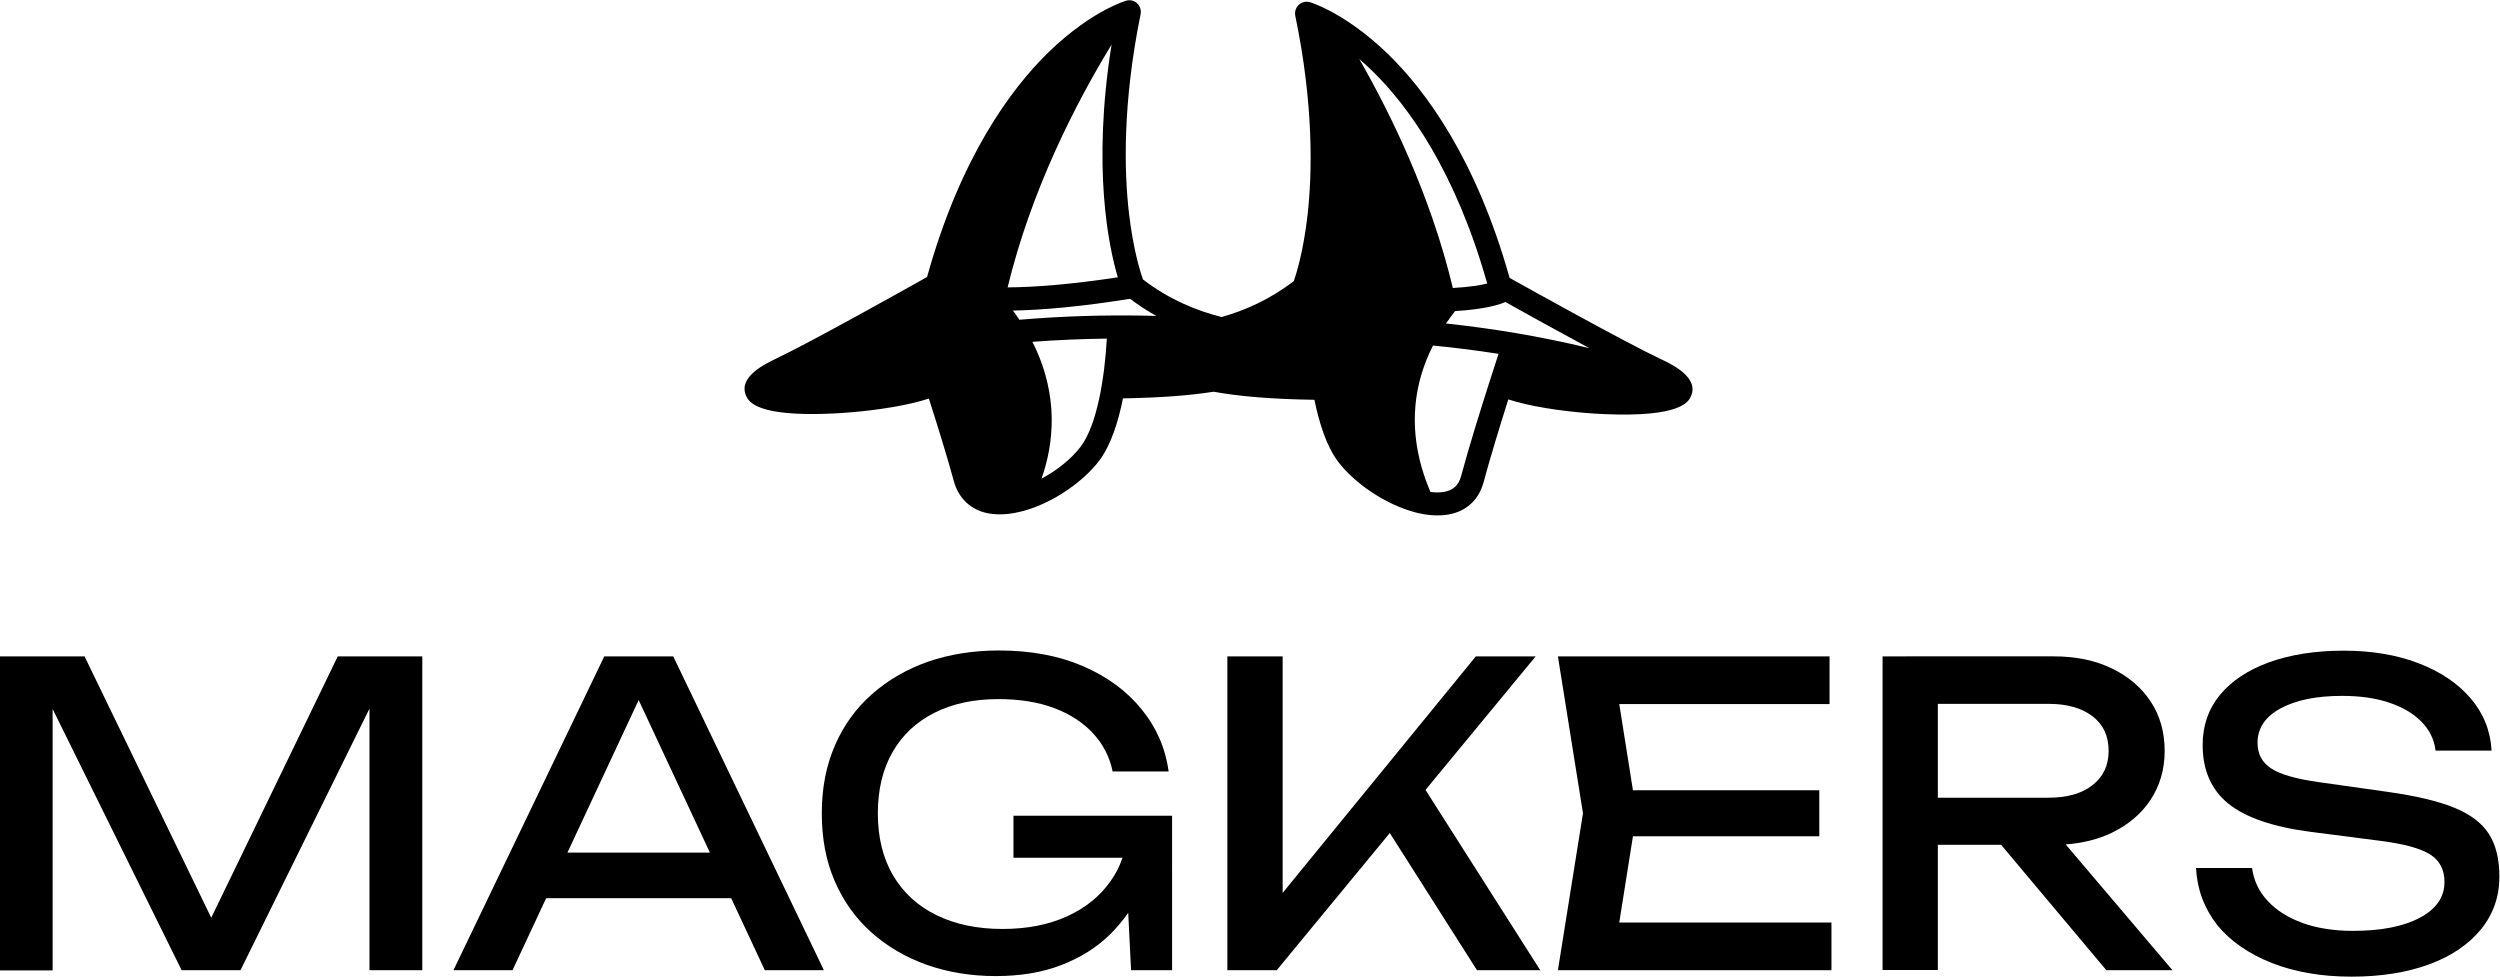 <?xml version="1.0" encoding="UTF-8" standalone="no"?> <svg xmlns:dc="http://purl.org/dc/elements/1.1/" xmlns:cc="http://creativecommons.org/ns#" xmlns:rdf="http://www.w3.org/1999/02/22-rdf-syntax-ns#" xmlns:svg="http://www.w3.org/2000/svg" xmlns="http://www.w3.org/2000/svg" viewBox="0 0 627.728 245.228" height="245.228" width="627.728" xml:space="preserve" id="svg2" version="1.1"><defs id="defs6"><clipPath id="clipPath26"><path id="path24" d="M 0,183.921 H 470.796 V 0 H 0 Z"></path></clipPath></defs><g transform="matrix(1.333,0,0,-1.333,0,245.228)" id="g10"><g transform="translate(63.622,60.33)" id="g12"><path id="path14" style="fill:#000000;fill-opacity:1;fill-rule:nonzero;stroke:none" d="M 0,0 -23.831,-49.237 -47.698,0 h -15.924 v -59.149 h 9.912 v 49.237 l 24.296,-49.201 H -18.32 L 5.976,-9.84 v -49.273 h 9.948 V 0 Z"></path></g><g transform="translate(106.884,23.366)" id="g16"><path id="path18" style="fill:#000000;fill-opacity:1;fill-rule:nonzero;stroke:none" d="M 0,0 13.419,28.734 26.837,0 Z M 6.942,36.964 -21.47,-22.15 h 11.129 l 6.333,13.562 H 30.845 L 37.178,-22.15 H 48.307 L 19.931,36.964 Z"></path></g><g id="g20"><g clip-path="url(#clipPath26)" id="g22"><g transform="translate(190.902,22.436)" id="g28"><path id="path30" style="fill:#000000;fill-opacity:1;fill-rule:nonzero;stroke:none" d="m 0,0 v -0.036 h 20.539 c -0.536,-1.61 -1.288,-3.077 -2.29,-4.473 -2.004,-2.826 -4.723,-5.009 -8.194,-6.584 -3.471,-1.574 -7.514,-2.361 -12.13,-2.361 -4.795,0 -8.946,0.894 -12.453,2.612 -3.507,1.717 -6.226,4.222 -8.158,7.478 -1.897,3.257 -2.863,7.157 -2.863,11.666 0,4.508 0.93,8.373 2.791,11.593 1.861,3.221 4.473,5.654 7.872,7.372 3.4,1.717 7.407,2.576 12.023,2.576 3.936,0 7.407,-0.537 10.413,-1.646 3.006,-1.109 5.439,-2.684 7.371,-4.723 1.933,-2.076 3.185,-4.473 3.758,-7.264 h 10.556 c -0.609,4.401 -2.326,8.337 -5.117,11.736 -2.791,3.436 -6.441,6.119 -10.986,8.087 -4.544,1.968 -9.84,2.97 -15.887,2.97 -4.831,0 -9.268,-0.715 -13.347,-2.111 -4.044,-1.431 -7.551,-3.471 -10.556,-6.119 -3.006,-2.648 -5.332,-5.868 -6.978,-9.661 -1.646,-3.793 -2.469,-8.051 -2.469,-12.775 0,-4.723 0.787,-8.981 2.433,-12.774 1.646,-3.793 3.936,-7.014 6.906,-9.661 2.97,-2.648 6.441,-4.688 10.449,-6.119 3.972,-1.396 8.302,-2.112 12.989,-2.112 4.616,0 8.731,0.68 12.345,2.076 3.614,1.395 6.692,3.328 9.197,5.797 1.252,1.252 2.397,2.612 3.399,4.043 l 0.537,-10.806 h 7.729 V 7.872 H 0 Z"></path></g><g transform="translate(289.269,60.33)" id="g32"><path id="path34" style="fill:#000000;fill-opacity:1;fill-rule:nonzero;stroke:none" d="M 0,0 H -11.272 L -47.663,-44.55 V 0 h -10.413 v -59.113 h 9.304 l 21.291,25.835 16.424,-25.835 H 0.859 l -21.613,33.958 z"></path></g><g transform="translate(307.59,26.444)" id="g36"><path id="path38" style="fill:#000000;fill-opacity:1;fill-rule:nonzero;stroke:none" d="M 0,0 H 35.103 V 8.659 H 0 l -2.576,16.246 h 39.611 v 8.981 H -14.134 L -9.411,4.33 -14.134,-25.227 h 51.527 v 8.982 H -2.576 Z"></path></g><g transform="translate(365.022,51.384)" id="g40"><path id="path42" style="fill:#000000;fill-opacity:1;fill-rule:nonzero;stroke:none" d="m 0,0 h 20.897 c 3.471,0 6.191,-0.787 8.23,-2.326 2.04,-1.574 3.042,-3.721 3.042,-6.512 0,-2.756 -1.002,-4.903 -3.042,-6.477 -2.004,-1.575 -4.759,-2.362 -8.23,-2.362 H 0 Z m 32.741,-24.297 c 3.113,1.503 5.582,3.579 7.336,6.227 1.753,2.683 2.648,5.725 2.648,9.196 0,3.578 -0.895,6.691 -2.648,9.339 -1.754,2.648 -4.223,4.724 -7.336,6.226 -3.113,1.503 -6.763,2.255 -10.913,2.255 H -10.413 V -50.132 H 0 v 23.581 h 11.916 l 19.823,-23.617 h 12.453 l -20.11,23.689 c 3.22,0.25 6.119,0.966 8.659,2.182"></path></g><g transform="translate(468.828,26.873)" id="g44"><path id="path46" style="fill:#000000;fill-opacity:1;fill-rule:nonzero;stroke:none" d="m 0,0 c -1.324,2.075 -3.507,3.721 -6.584,4.974 -3.077,1.252 -7.264,2.218 -12.56,2.97 l -12.917,1.825 c -4.259,0.608 -7.229,1.431 -8.946,2.576 -1.718,1.109 -2.577,2.72 -2.577,4.831 0,2.755 1.432,4.902 4.33,6.477 2.899,1.574 6.763,2.361 11.594,2.361 3.435,0 6.405,-0.429 8.91,-1.288 2.54,-0.859 4.544,-2.04 6.047,-3.578 1.503,-1.539 2.398,-3.328 2.648,-5.439 H 0.501 c -0.215,3.757 -1.539,7.049 -3.972,9.876 -2.433,2.827 -5.689,5.009 -9.804,6.584 -4.08,1.574 -8.803,2.362 -14.099,2.362 -5.367,0 -10.019,-0.752 -14.027,-2.183 -4.007,-1.467 -7.085,-3.507 -9.268,-6.155 -2.182,-2.648 -3.256,-5.797 -3.256,-9.411 0,-4.759 1.61,-8.445 4.831,-11.057 3.22,-2.612 8.409,-4.401 15.565,-5.331 l 12.775,-1.646 c 4.688,-0.573 7.908,-1.467 9.697,-2.613 1.789,-1.145 2.684,-2.862 2.684,-5.188 0,-2.827 -1.539,-5.081 -4.652,-6.727 -3.077,-1.646 -7.3,-2.469 -12.596,-2.469 -3.578,0 -6.727,0.501 -9.446,1.467 -2.72,1.002 -4.938,2.361 -6.584,4.151 -1.682,1.789 -2.648,3.864 -2.97,6.226 h -10.556 c 0.214,-4.079 1.574,-7.622 4.007,-10.771 2.505,-3.041 5.94,-5.403 10.27,-7.121 4.366,-1.717 9.339,-2.576 15.029,-2.576 5.582,0 10.449,0.787 14.635,2.326 4.187,1.539 7.407,3.757 9.733,6.584 2.326,2.863 3.471,6.155 3.471,9.948 C 1.968,-4.759 1.324,-2.075 0,0"></path></g><g transform="translate(272.375,123.034)" id="g48"><path id="path50" style="fill:#000000;fill-opacity:1;fill-rule:nonzero;stroke:none" d="m 0,0 c 0.532,0.779 1.102,1.557 1.709,2.336 5.926,0.342 8.622,1.329 9.477,1.709 3.248,-1.823 9.705,-5.393 15.82,-8.698 C 17.624,-2.374 8.508,-0.912 0,0 m 8.28,-10.73 c -0.019,-0.057 -0.038,-0.114 -0.057,-0.171 -1.69,-5.261 -3.95,-12.515 -5.374,-17.833 -0.456,-1.69 -1.425,-2.64 -3.096,-2.963 -0.798,-0.152 -1.709,-0.171 -2.678,-0.038 -0.607,1.406 -1.177,2.963 -1.652,4.615 -2.279,7.996 -1.557,15.687 2.127,22.961 3.988,-0.38 8.109,-0.893 12.345,-1.557 -0.38,-1.159 -0.95,-2.925 -1.615,-5.014 m -24.613,60.545 c 0.855,-0.722 1.729,-1.539 2.64,-2.431 C -7.179,40.984 1.728,28.905 7.767,7.521 6.495,7.217 4.406,6.856 1.291,6.685 -2.83,23.91 -10.274,39.236 -16.333,49.815 m -52.511,-73.061 c -1.785,-2.335 -4.501,-4.463 -7.35,-5.982 0,0.019 0,0.019 0.019,0.038 2.26,6.419 3.4,15.592 -1.728,25.734 4.995,0.379 9.705,0.55 14.016,0.607 -0.418,-7.539 -1.88,-16.37 -4.957,-20.397 M -80.353,0.703 c -0.38,0.569 -0.778,1.139 -1.215,1.728 5.469,0.114 12.667,0.703 22.068,2.222 1.614,-1.235 3.266,-2.298 4.938,-3.229 -0.836,0.019 -1.691,0.038 -2.564,0.057 -6.647,0.114 -14.548,-0.038 -23.227,-0.778 M -62.995,52.53 C -66.698,29.266 -63.507,14.377 -61.817,8.698 -70.8,7.331 -77.561,6.837 -82.575,6.799 -78.15,25.031 -69.888,41.23 -62.995,52.53 M 40.528,-6.742 C 33.634,-3.475 15.934,6.381 11.984,8.584 5.621,31.184 -3.931,43.965 -10.92,50.745 c -4.368,4.235 -8.299,6.742 -10.996,8.166 -2.222,1.159 -3.609,1.577 -3.722,1.615 -0.741,0.209 -1.52,0.019 -2.089,-0.494 -0.038,-0.038 -0.076,-0.076 -0.114,-0.114 -0.475,-0.513 -0.684,-1.234 -0.551,-1.937 3.513,-16.922 3.19,-29.76 2.317,-37.546 -0.779,-6.818 -2.108,-11.053 -2.583,-12.44 -4.482,-3.456 -9.173,-5.526 -13.598,-6.78 -4.767,1.197 -9.913,3.305 -14.832,7.084 -0.494,1.387 -1.823,5.622 -2.621,12.421 -0.912,7.767 -1.254,20.605 2.184,37.546 0.133,0.702 -0.057,1.405 -0.551,1.937 l -0.114,0.114 c -0.57,0.513 -1.348,0.702 -2.089,0.475 -0.114,-0.038 -1.5,-0.456 -3.722,-1.615 -2.697,-1.424 -6.609,-3.931 -10.977,-8.185 -6.951,-6.818 -16.485,-19.618 -22.771,-42.237 -3.95,-2.222 -21.612,-12.116 -28.487,-15.402 -1.975,-0.95 -7.217,-3.437 -5.584,-7.008 0.456,-0.987 1.824,-3.988 16.371,-3.304 4.311,0.209 9.99,0.816 14.775,1.918 1.159,0.266 2.26,0.57 3.267,0.892 1.576,-4.918 3.456,-10.958 4.691,-15.516 0.892,-3.285 3.19,-5.45 6.457,-6.096 0.589,-0.114 1.196,-0.171 1.823,-0.19 1.31,-0.038 2.678,0.114 4.083,0.456 0.513,0.114 1.045,0.266 1.558,0.418 5.222,1.633 10.502,5.355 13.445,9.192 2.222,2.924 3.628,7.387 4.501,11.774 7.255,0.133 12.592,0.551 17.074,1.254 4.862,-0.874 10.673,-1.387 18.991,-1.52 0.893,-4.387 2.298,-8.85 4.539,-11.755 3.115,-4.045 8.85,-7.939 14.358,-9.42 0.228,-0.057 0.455,-0.114 0.664,-0.171 1.577,-0.361 3.134,-0.513 4.596,-0.399 0.437,0.038 0.874,0.095 1.292,0.171 3.285,0.646 5.564,2.83 6.438,6.115 1.215,4.558 3.076,10.598 4.634,15.535 1.006,-0.322 2.108,-0.626 3.266,-0.892 4.786,-1.102 10.465,-1.69 14.776,-1.88 14.528,-0.627 15.895,2.355 16.351,3.342 1.614,3.59 -3.627,6.058 -5.602,6.989"></path></g></g></g></g></svg> 